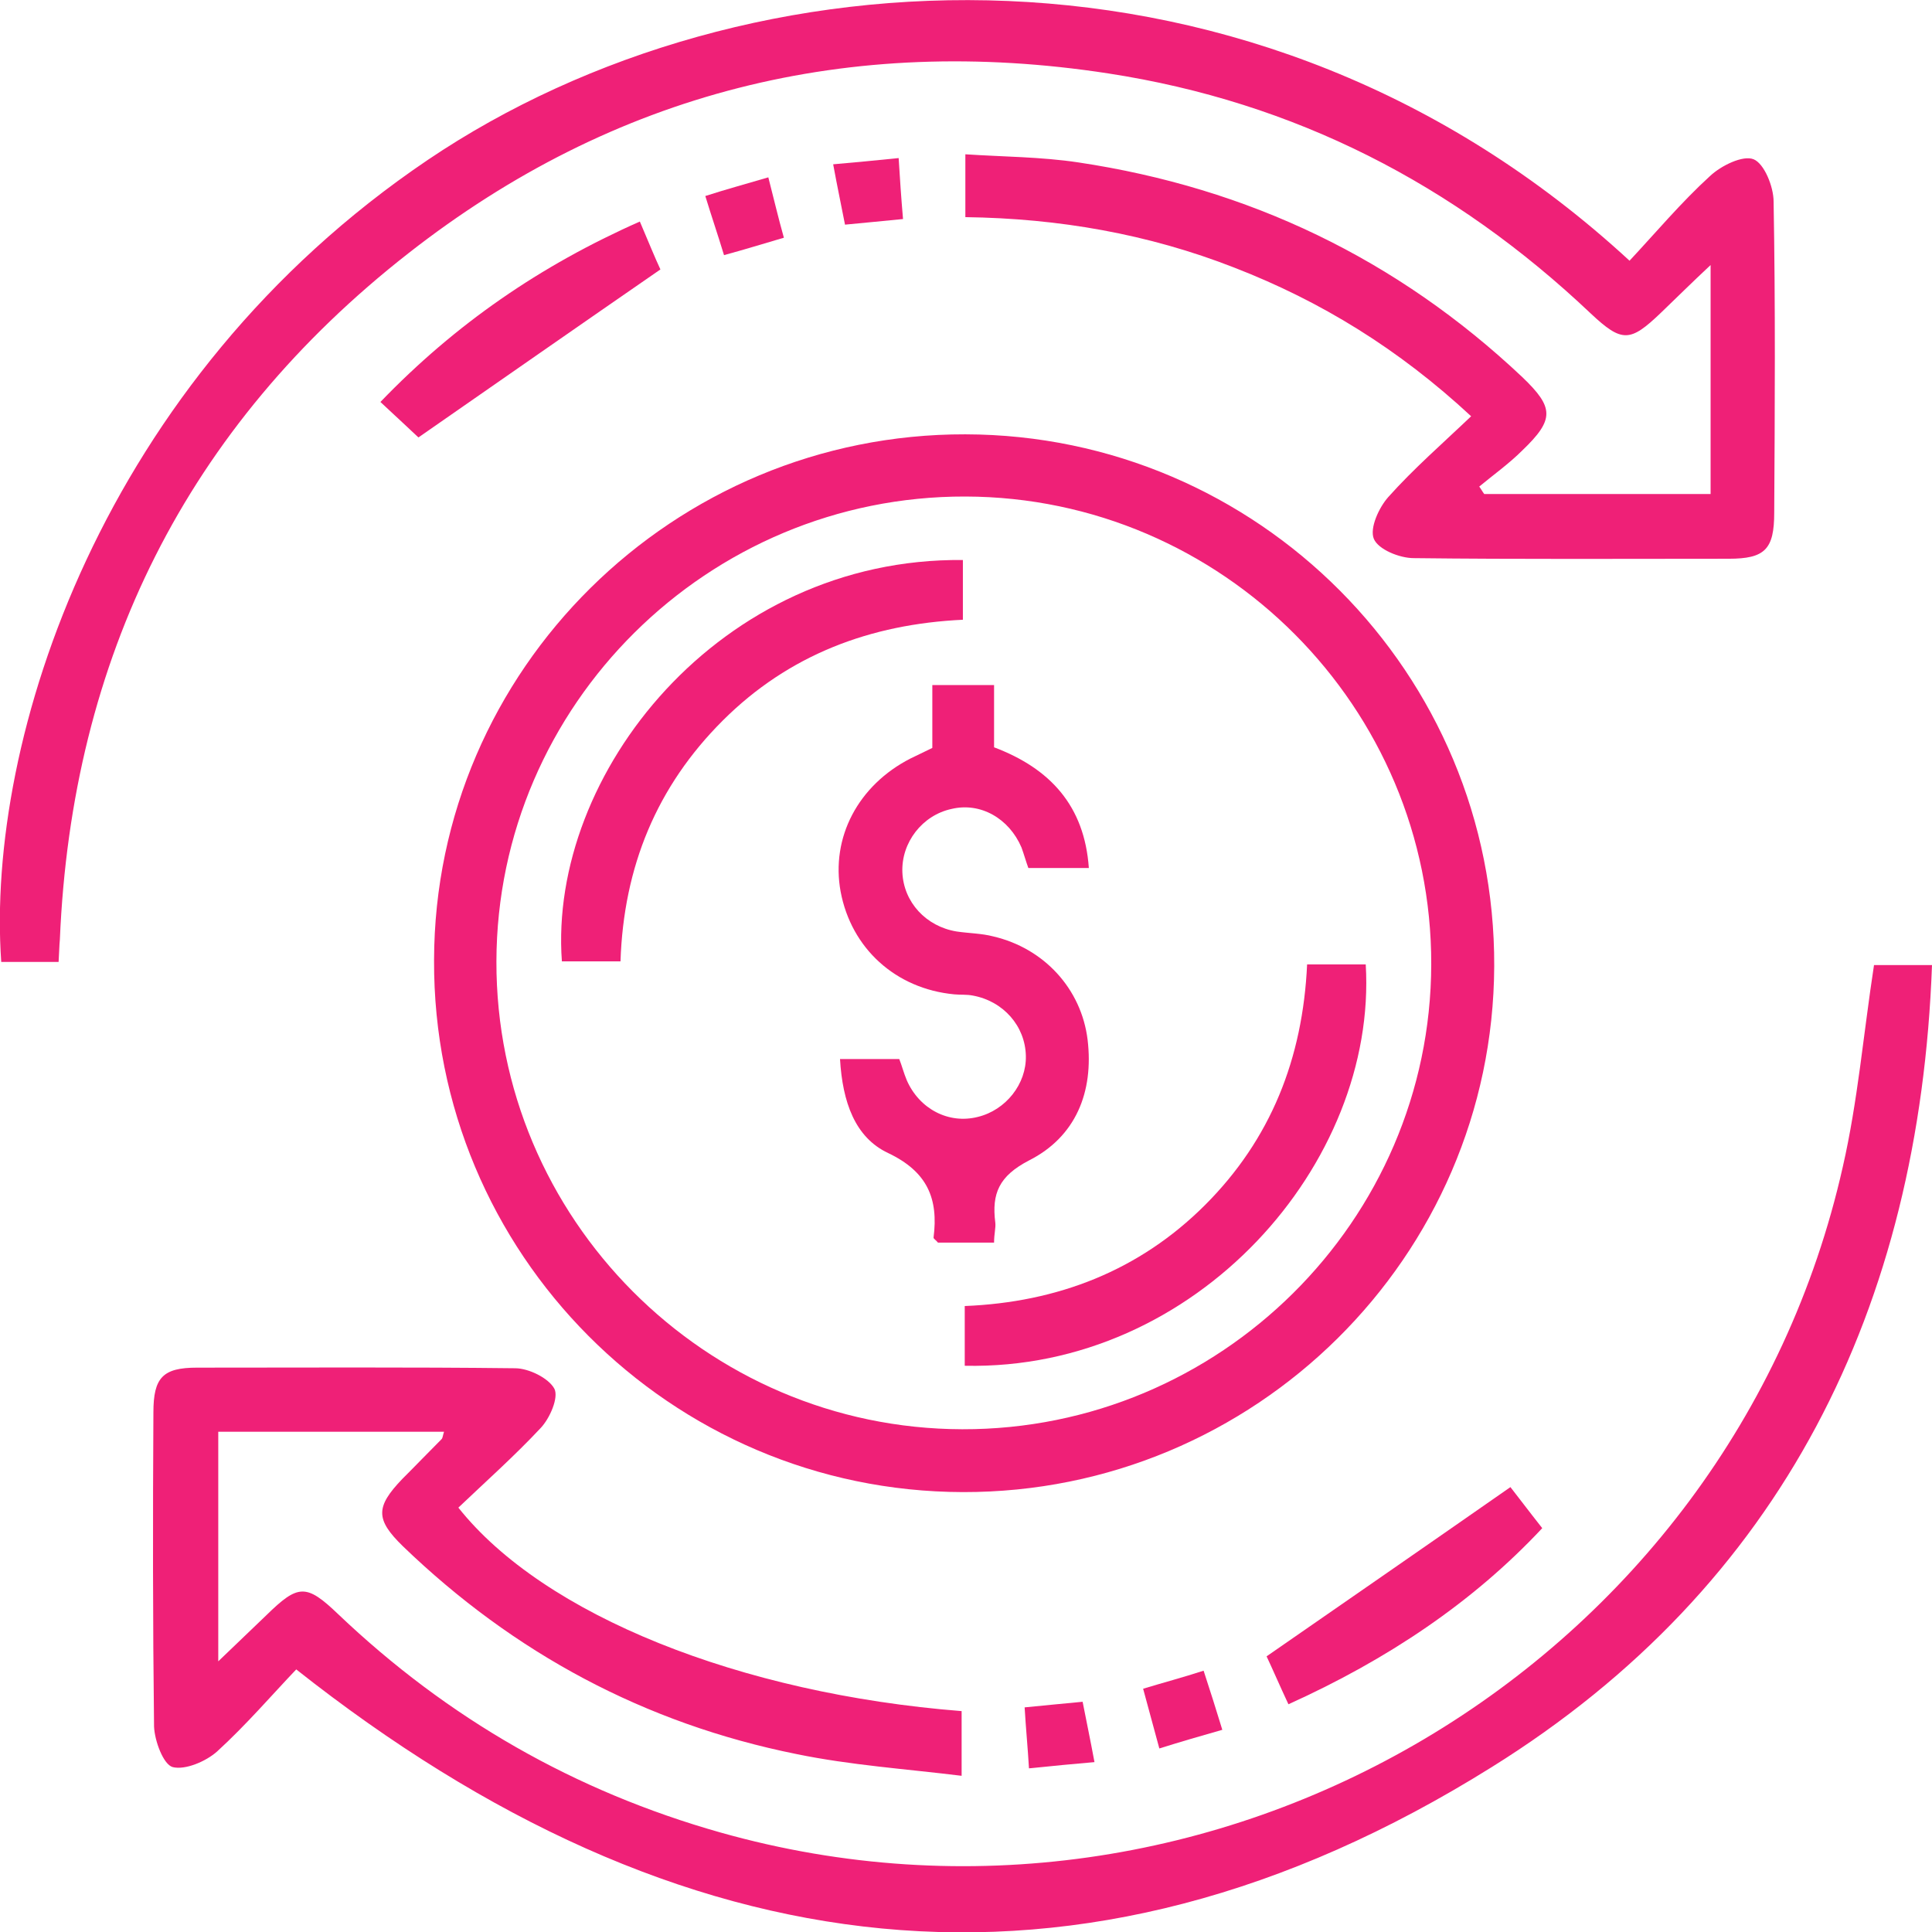 <svg width="72" height="72" viewBox="0 0 72 72" fill="none" xmlns="http://www.w3.org/2000/svg">
<g clip-path="url(#clip0_717_316)">
<g clip-path="url(#clip1_717_316)">
<path d="M11.04 62.214C10.133 63.165 9.18 64.278 8.088 65.275C7.67 65.646 6.903 65.971 6.438 65.855C6.089 65.762 5.764 64.881 5.741 64.347C5.694 60.452 5.694 56.533 5.717 52.637C5.717 51.339 6.066 50.968 7.344 50.968C11.295 50.968 15.246 50.945 19.197 50.991C19.708 50.991 20.452 51.362 20.661 51.756C20.824 52.081 20.499 52.846 20.15 53.217C19.174 54.261 18.105 55.211 17.082 56.185C20.266 60.197 27.587 63.118 35.837 63.768C35.837 64.463 35.837 65.182 35.837 66.179C33.769 65.924 31.701 65.785 29.679 65.368C24.031 64.231 19.151 61.611 15.014 57.623C13.991 56.626 13.991 56.162 14.991 55.118C15.479 54.632 15.967 54.121 16.455 53.634C16.501 53.588 16.501 53.495 16.548 53.356C13.759 53.356 10.993 53.356 8.134 53.356C8.134 56.116 8.134 58.898 8.134 61.913C8.785 61.287 9.366 60.73 9.924 60.197C11.109 59.037 11.411 59.014 12.597 60.15C16.687 64.046 21.428 66.759 26.843 68.29C45.227 73.484 64.493 62.075 68.677 43.478C69.234 41.043 69.444 38.539 69.839 35.965C70.397 35.965 71.094 35.965 72 35.965C71.535 48.718 66.422 59.107 55.592 65.855C40.16 75.501 25.263 73.46 11.04 62.214Z" fill="#EF2077"/>
<path d="M2.184 35.849C1.417 35.849 0.72 35.849 0.046 35.849C-0.535 27.547 3.788 14.168 15.943 5.959C27.796 -2.041 46.853 -3.084 60.728 9.716C61.704 8.672 62.657 7.536 63.726 6.562C64.144 6.168 64.958 5.774 65.353 5.936C65.748 6.098 66.097 6.956 66.097 7.513C66.166 11.385 66.143 15.234 66.12 19.107C66.12 20.475 65.771 20.823 64.423 20.823C60.519 20.823 56.591 20.846 52.687 20.8C52.152 20.8 51.362 20.475 51.199 20.081C51.036 19.687 51.385 18.921 51.734 18.527C52.687 17.46 53.756 16.533 54.825 15.513C52.129 13.008 49.224 11.223 45.993 9.971C42.786 8.718 39.463 8.139 35.976 8.092C35.976 7.35 35.976 6.655 35.976 5.75C37.371 5.843 38.789 5.843 40.183 6.052C46.528 7.003 52.059 9.646 56.73 14.052C57.916 15.188 57.939 15.629 56.73 16.788C56.242 17.275 55.661 17.692 55.127 18.133C55.197 18.226 55.243 18.319 55.313 18.411C58.102 18.411 60.891 18.411 63.749 18.411C63.749 15.652 63.749 12.869 63.749 9.878C63.052 10.527 62.471 11.107 61.89 11.663C60.751 12.753 60.449 12.777 59.287 11.687C54.197 6.863 48.248 3.803 41.299 2.736C31.654 1.252 22.892 3.432 15.222 9.437C6.949 15.907 2.672 24.533 2.231 35.014C2.208 35.246 2.208 35.478 2.184 35.849Z" fill="#EF2077"/>
<path d="M35.977 16.186C46.877 16.209 55.732 25.09 55.685 36.012C55.639 46.841 46.761 55.629 35.884 55.606C24.984 55.583 16.13 46.702 16.176 35.78C16.199 24.951 25.1 16.162 35.977 16.186ZM35.977 18.504C26.379 18.481 18.523 26.273 18.5 35.826C18.477 45.403 26.286 53.241 35.861 53.264C45.459 53.287 53.315 45.496 53.338 35.942C53.361 26.365 45.552 18.528 35.977 18.504Z" fill="#EF2077"/>
<path d="M56.289 55.42C56.545 55.745 56.963 56.301 57.475 56.95C54.895 59.71 51.711 61.843 48.016 63.513C47.69 62.817 47.411 62.168 47.202 61.727C50.247 59.617 53.198 57.576 56.289 55.42Z" fill="#EF2077"/>
<path d="M23.845 8.256C24.17 9.021 24.426 9.647 24.612 10.041C21.591 12.128 18.662 14.169 15.594 16.302C15.292 16.024 14.781 15.537 14.177 14.98C16.966 12.082 20.126 9.902 23.845 8.256Z" fill="#EF2077"/>
<path d="M28.633 6.609C28.842 7.421 29.004 8.117 29.213 8.859C28.423 9.091 27.749 9.299 26.982 9.508C26.75 8.743 26.518 8.07 26.285 7.305C27.075 7.05 27.773 6.864 28.633 6.609Z" fill="#EF2077"/>
<path d="M44.855 62.262C45.111 63.05 45.32 63.699 45.552 64.465C44.739 64.697 44.018 64.905 43.205 65.16C42.996 64.395 42.81 63.699 42.601 62.934C43.367 62.702 44.065 62.517 44.855 62.262Z" fill="#EF2077"/>
<path d="M33.653 8.163C32.909 8.233 32.258 8.302 31.491 8.372C31.352 7.653 31.212 7.004 31.05 6.123C31.863 6.053 32.584 5.983 33.49 5.891C33.537 6.656 33.583 7.351 33.653 8.163Z" fill="#EF2077"/>
<path d="M38.185 63.629C38.928 63.559 39.579 63.489 40.346 63.42C40.485 64.139 40.625 64.788 40.788 65.669C39.974 65.739 39.254 65.808 38.347 65.901C38.301 65.113 38.231 64.417 38.185 63.629Z" fill="#EF2077"/>
<path d="M37.046 46.308C36.255 46.308 35.581 46.308 34.954 46.308C34.884 46.215 34.791 46.169 34.791 46.123C34.977 44.662 34.559 43.665 33.095 42.969C31.863 42.389 31.398 41.068 31.305 39.468C32.026 39.468 32.723 39.468 33.513 39.468C33.606 39.699 33.676 39.978 33.792 40.256C34.257 41.323 35.349 41.902 36.441 41.624C37.487 41.369 38.254 40.395 38.231 39.352C38.208 38.239 37.394 37.311 36.255 37.102C36.023 37.056 35.791 37.079 35.558 37.056C33.374 36.847 31.724 35.34 31.328 33.23C30.957 31.212 31.979 29.265 33.931 28.267C34.164 28.151 34.419 28.036 34.745 27.873C34.745 27.154 34.745 26.389 34.745 25.531C35.535 25.531 36.232 25.531 37.046 25.531C37.046 26.297 37.046 27.062 37.046 27.85C39.137 28.639 40.416 30.03 40.578 32.349C39.788 32.349 39.068 32.349 38.324 32.349C38.231 32.094 38.161 31.838 38.068 31.583C37.603 30.494 36.534 29.891 35.465 30.146C34.373 30.378 33.583 31.398 33.629 32.511C33.676 33.624 34.512 34.528 35.651 34.714C36.116 34.783 36.581 34.783 37.022 34.899C38.905 35.34 40.299 36.847 40.532 38.749C40.764 40.697 40.09 42.366 38.347 43.247C37.232 43.827 36.953 44.476 37.092 45.566C37.115 45.752 37.046 45.983 37.046 46.308Z" fill="#EF2077"/>
<path d="M35.884 20.87C35.884 21.635 35.884 22.308 35.884 23.096C32.444 23.258 29.399 24.395 26.936 26.852C24.472 29.311 23.241 32.302 23.124 35.827C22.381 35.827 21.66 35.827 20.94 35.827C20.428 28.847 26.82 20.777 35.884 20.87Z" fill="#EF2077"/>
<path d="M35.953 50.898C35.953 50.133 35.953 49.46 35.953 48.672C39.416 48.533 42.461 47.35 44.901 44.915C47.364 42.457 48.55 39.443 48.712 35.941C49.479 35.941 50.176 35.941 50.897 35.941C51.339 43.339 44.599 51.083 35.953 50.898Z" fill="#EF2077"/>
</g>
</g>
<defs>
<clipPath id="clip0_717_316">
<rect width="72" height="72" fill="white"/>
</clipPath>
<clipPath id="clip1_717_316">
<rect width="72" height="72" fill="white"/>
</clipPath>
</defs>
</svg>
